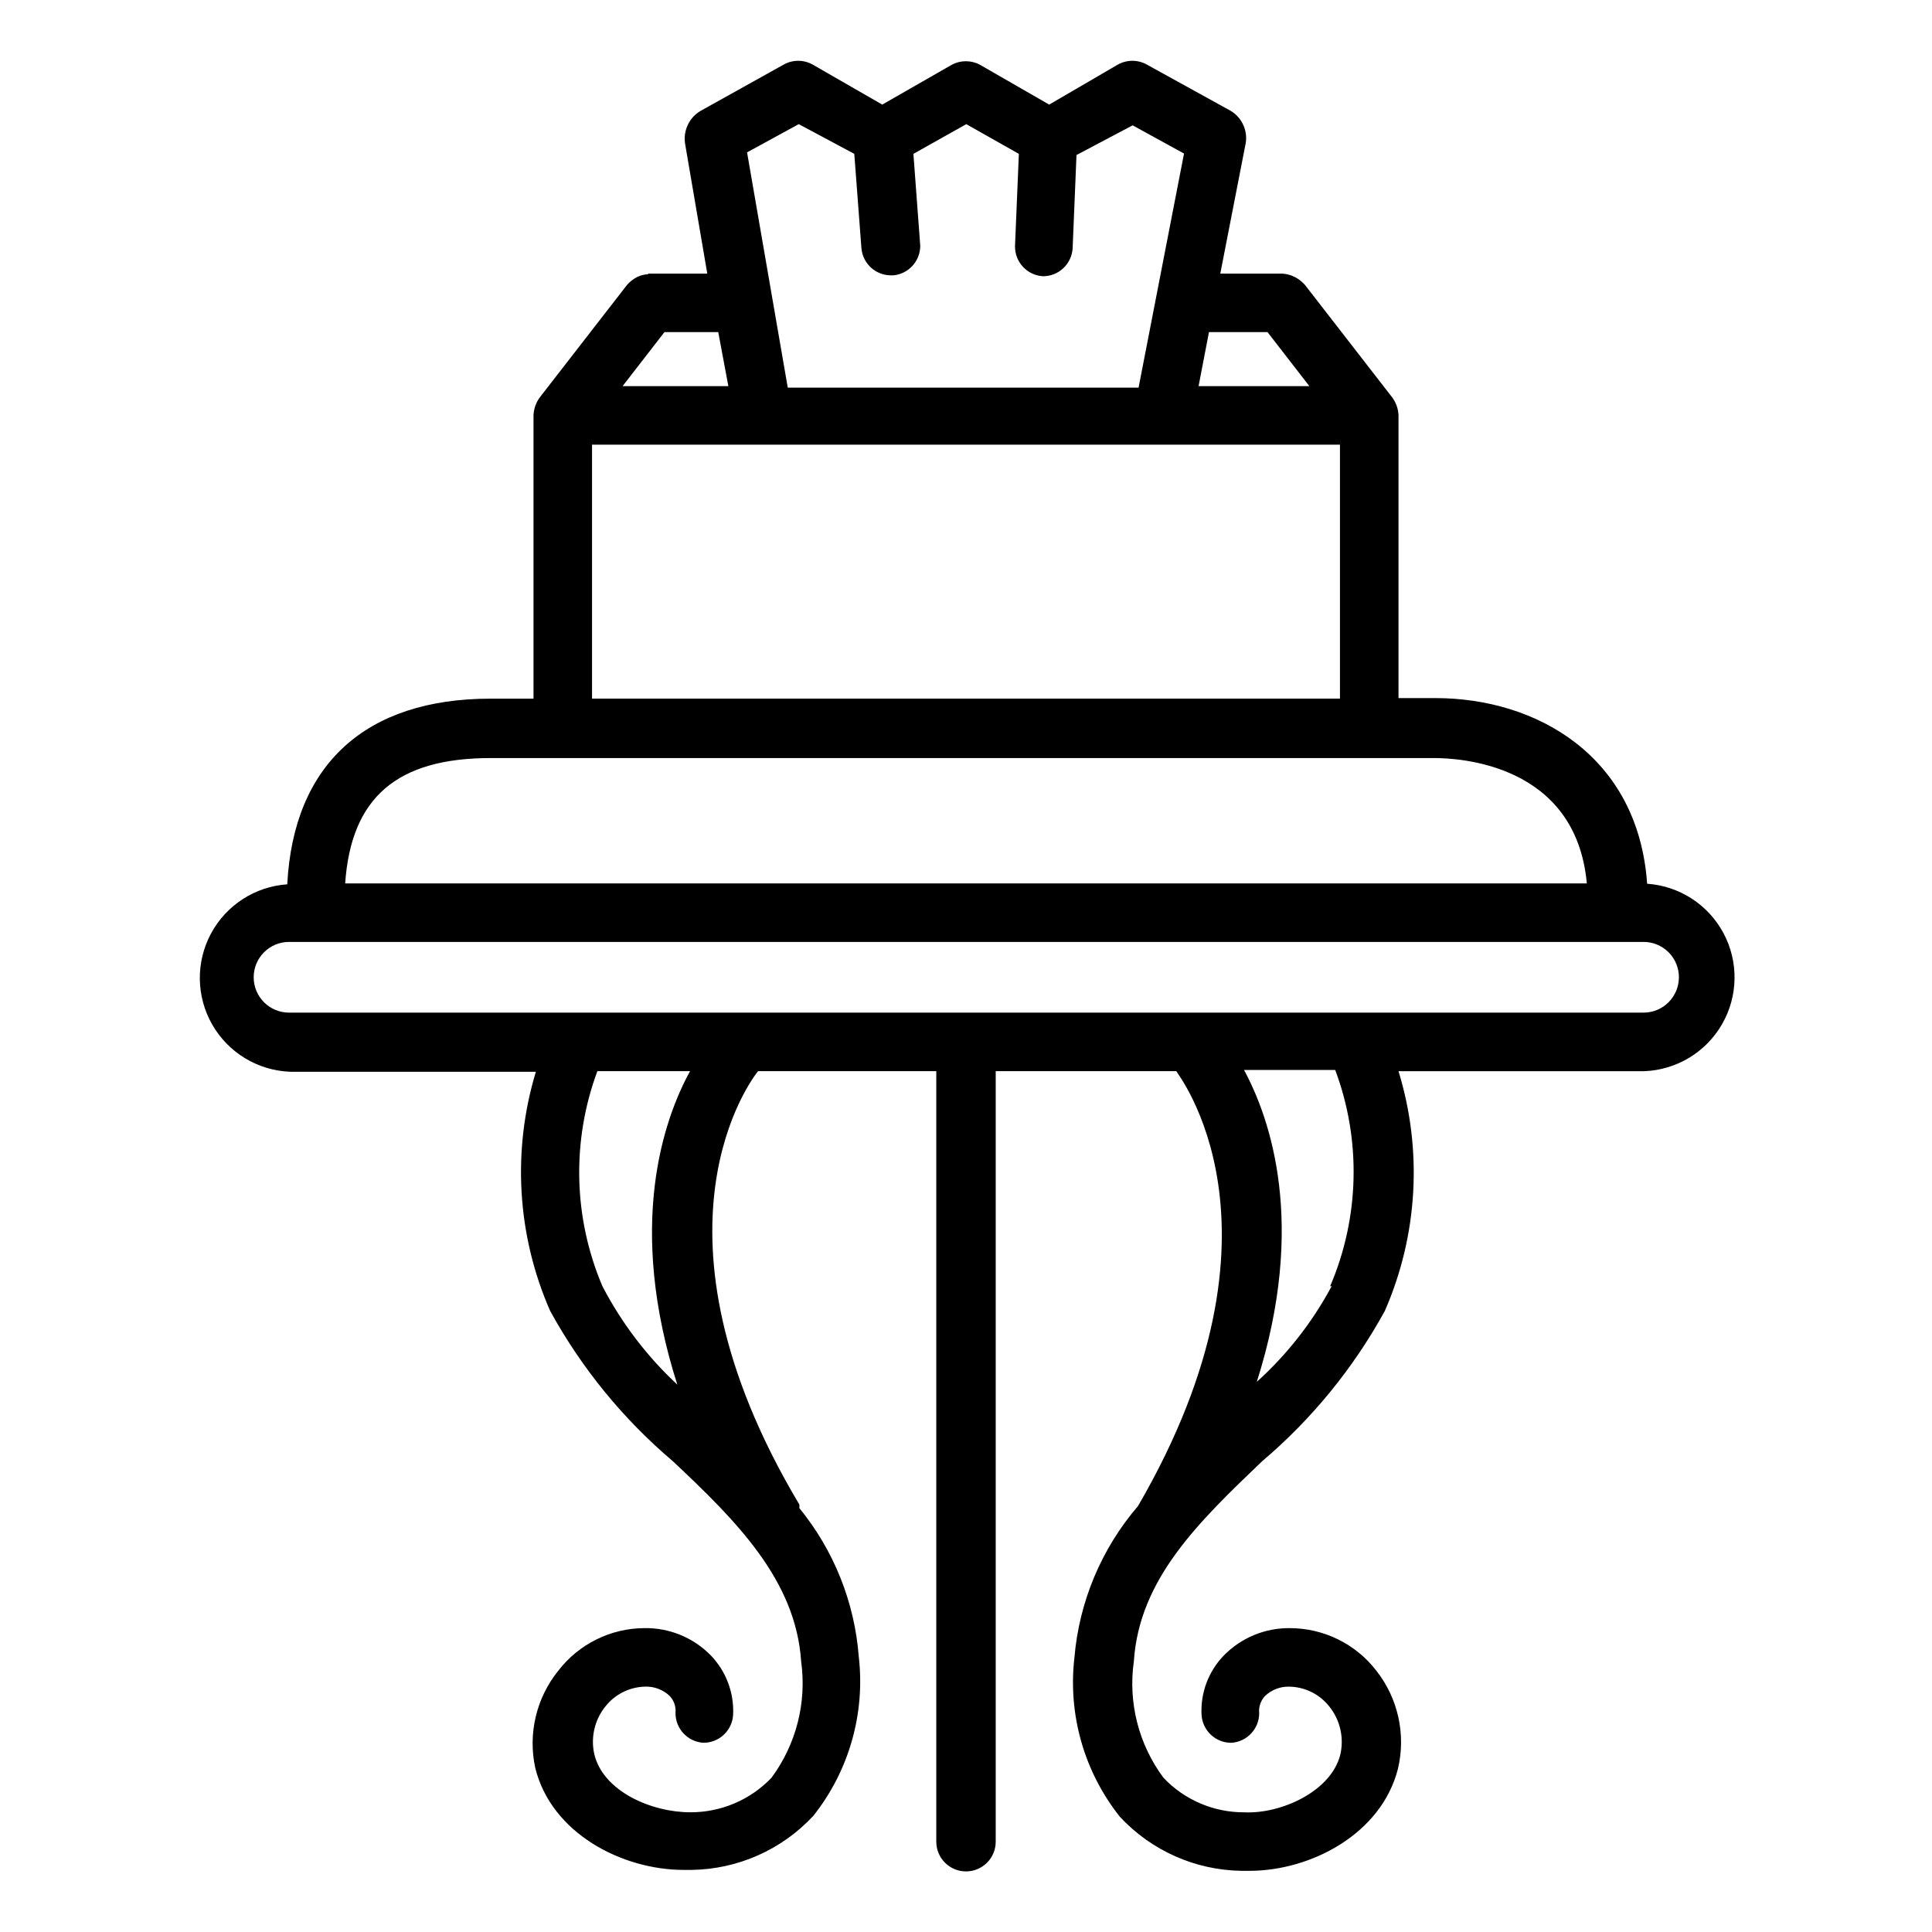 <?xml version="1.0" encoding="UTF-8"?>
<!-- Uploaded to: SVG Repo, www.svgrepo.com, Generator: SVG Repo Mixer Tools -->
<svg fill="#000000" width="800px" height="800px" version="1.1" viewBox="144 144 512 512" xmlns="http://www.w3.org/2000/svg">
 <path d="m315.85 216.66c-1.008 0.047-1.996 0.285-2.914 0.707-1.047 0.523-1.984 1.246-2.754 2.125l-23.145 29.836c-1.008 1.375-1.582 3.019-1.652 4.723v75.098h-11.336c-33.219 0-52.27 17.477-53.922 49.199l-0.004 0.004c-8.543 0.586-16.184 5.531-20.227 13.082-4.039 7.555-3.91 16.652 0.344 24.09 4.254 7.434 12.035 12.156 20.594 12.5h65.18c-6.34 20.898-5 43.371 3.777 63.371 8.309 15.152 19.328 28.656 32.512 39.832 16.766 15.742 32.59 31.488 34.008 53.059v-0.004c1.516 10.922-1.309 22-7.871 30.859-5.609 5.859-13.379 9.16-21.492 9.133-10.312 0-22.984-5.512-25.426-15.273-1.035-4.434 0.008-9.102 2.832-12.672 2.57-3.324 6.512-5.293 10.707-5.356 2.363-0.059 4.656 0.82 6.379 2.441 1.168 1.219 1.742 2.887 1.574 4.566-0.008 4.168 3.234 7.621 7.398 7.871 4.168 0.008 7.621-3.238 7.871-7.398 0.281-5.836-1.855-11.531-5.902-15.746-4.613-4.715-10.961-7.332-17.555-7.242-8.98 0.023-17.441 4.211-22.91 11.336-5.812 7.223-8.039 16.688-6.059 25.742 4.25 17.238 22.906 27 39.359 27h2.047c12.266-0.164 23.926-5.34 32.273-14.324 9.453-11.91 13.789-27.09 12.047-42.195-1.109-14.418-6.602-28.156-15.746-39.359 0.031-0.316 0.031-0.633 0-0.945-43.531-72.973-12.359-113.12-10.941-114.85h47.23v204.2c0 4.348 3.527 7.871 7.875 7.871s7.871-3.523 7.871-7.871v-204.2h47.863c0 0.395 32.984 41.012-10.156 115.25-9.691 11.281-15.586 25.328-16.848 40.145-1.75 15.109 2.582 30.289 12.047 42.195 8.348 8.988 20.008 14.164 32.273 14.328h2.047c16.297 0 34.953-9.762 39.359-27 2.164-9.074 0.078-18.637-5.668-25.98-5.465-7.125-13.926-11.312-22.906-11.336-6.598-0.09-12.941 2.527-17.555 7.242-4.074 4.199-6.211 9.906-5.906 15.746 0.254 4.16 3.703 7.406 7.875 7.398 4.16-0.25 7.406-3.703 7.398-7.871-0.172-1.68 0.406-3.348 1.574-4.566 1.723-1.621 4.012-2.5 6.375-2.441 4.199 0.062 8.141 2.031 10.707 5.356 2.824 3.57 3.867 8.238 2.836 12.672-2.441 9.762-15.742 15.742-25.426 15.273h-0.004c-8.09 0.043-15.84-3.262-21.41-9.133-6.594-8.844-9.422-19.938-7.871-30.859 1.418-21.883 17.238-37 34.008-53.059v0.004c13.18-11.176 24.203-24.68 32.508-39.832 8.766-20.062 10.051-42.602 3.621-63.527h65.184c8.559-0.344 16.336-5.07 20.59-12.504 4.254-7.434 4.383-16.535 0.344-24.086-4.039-7.555-11.68-12.496-20.227-13.086-2.363-33.852-29.285-49.199-56.129-49.199h-9.762v-74.941c-0.066-1.703-0.645-3.348-1.652-4.723l-23.145-29.836c-0.773-0.875-1.707-1.598-2.754-2.125-1.055-0.527-2.207-0.82-3.383-0.867h-16.297l6.613-33.93v0.004c0.867-3.586-0.695-7.316-3.859-9.211l-22.117-12.203c-2.438-1.406-5.438-1.406-7.875 0l-18.105 10.551-18.34-10.551c-2.336-1.258-5.144-1.258-7.481 0l-18.418 10.551-18.344-10.551c-2.434-1.406-5.438-1.406-7.871 0l-22.043 12.281c-3.059 1.875-4.629 5.453-3.934 8.973l5.824 34.086h-15.742zm7.871 294.49c-8.156-7.543-14.949-16.438-20.074-26.293-7.715-18.129-8.191-38.523-1.336-56.992h24.562c-7.09 12.91-16.852 41.09-3.309 83.285zm173.18-26.293c-5.102 9.527-11.812 18.105-19.836 25.348 13.305-41.879 3.543-69.824-3.387-82.656h24.168c6.938 18.562 6.461 39.09-1.34 57.309zm92.023-81.871c0 5.176-4.191 9.371-9.367 9.371h-358.96c-5.172 0-9.367-4.195-9.367-9.371 0-5.172 4.195-9.367 9.367-9.367h358.81c2.512-0.043 4.934 0.926 6.727 2.688 1.789 1.762 2.797 4.168 2.797 6.68zm-24.402-24.875h-329.05c1.574-22.75 13.699-33.219 38.574-33.219h249.94c6.531 0 37.625 1.418 40.539 33.219zm-65.418-116.27v67.305h-198.21v-67.305zm-19.207-29.836 11.098 14.328h-29.359l2.754-14.328zm-124.22-55.105 14.719 7.871 1.891 25.031v0.004c0.367 4.07 3.785 7.184 7.871 7.164h0.629c4.039-0.406 7.106-3.812 7.086-7.871l-1.812-24.324 14.012-7.871 13.934 7.871-1.023 24.562h0.004c-0.008 4.168 3.238 7.621 7.398 7.871 4.172 0.008 7.621-3.238 7.871-7.402l1.023-24.719 14.879-7.871 13.617 7.477-12.043 62.031-92.969 0.004-10.785-62.348zm-18.656 69.434h-28.027l11.098-14.328h14.25z"/>
</svg>